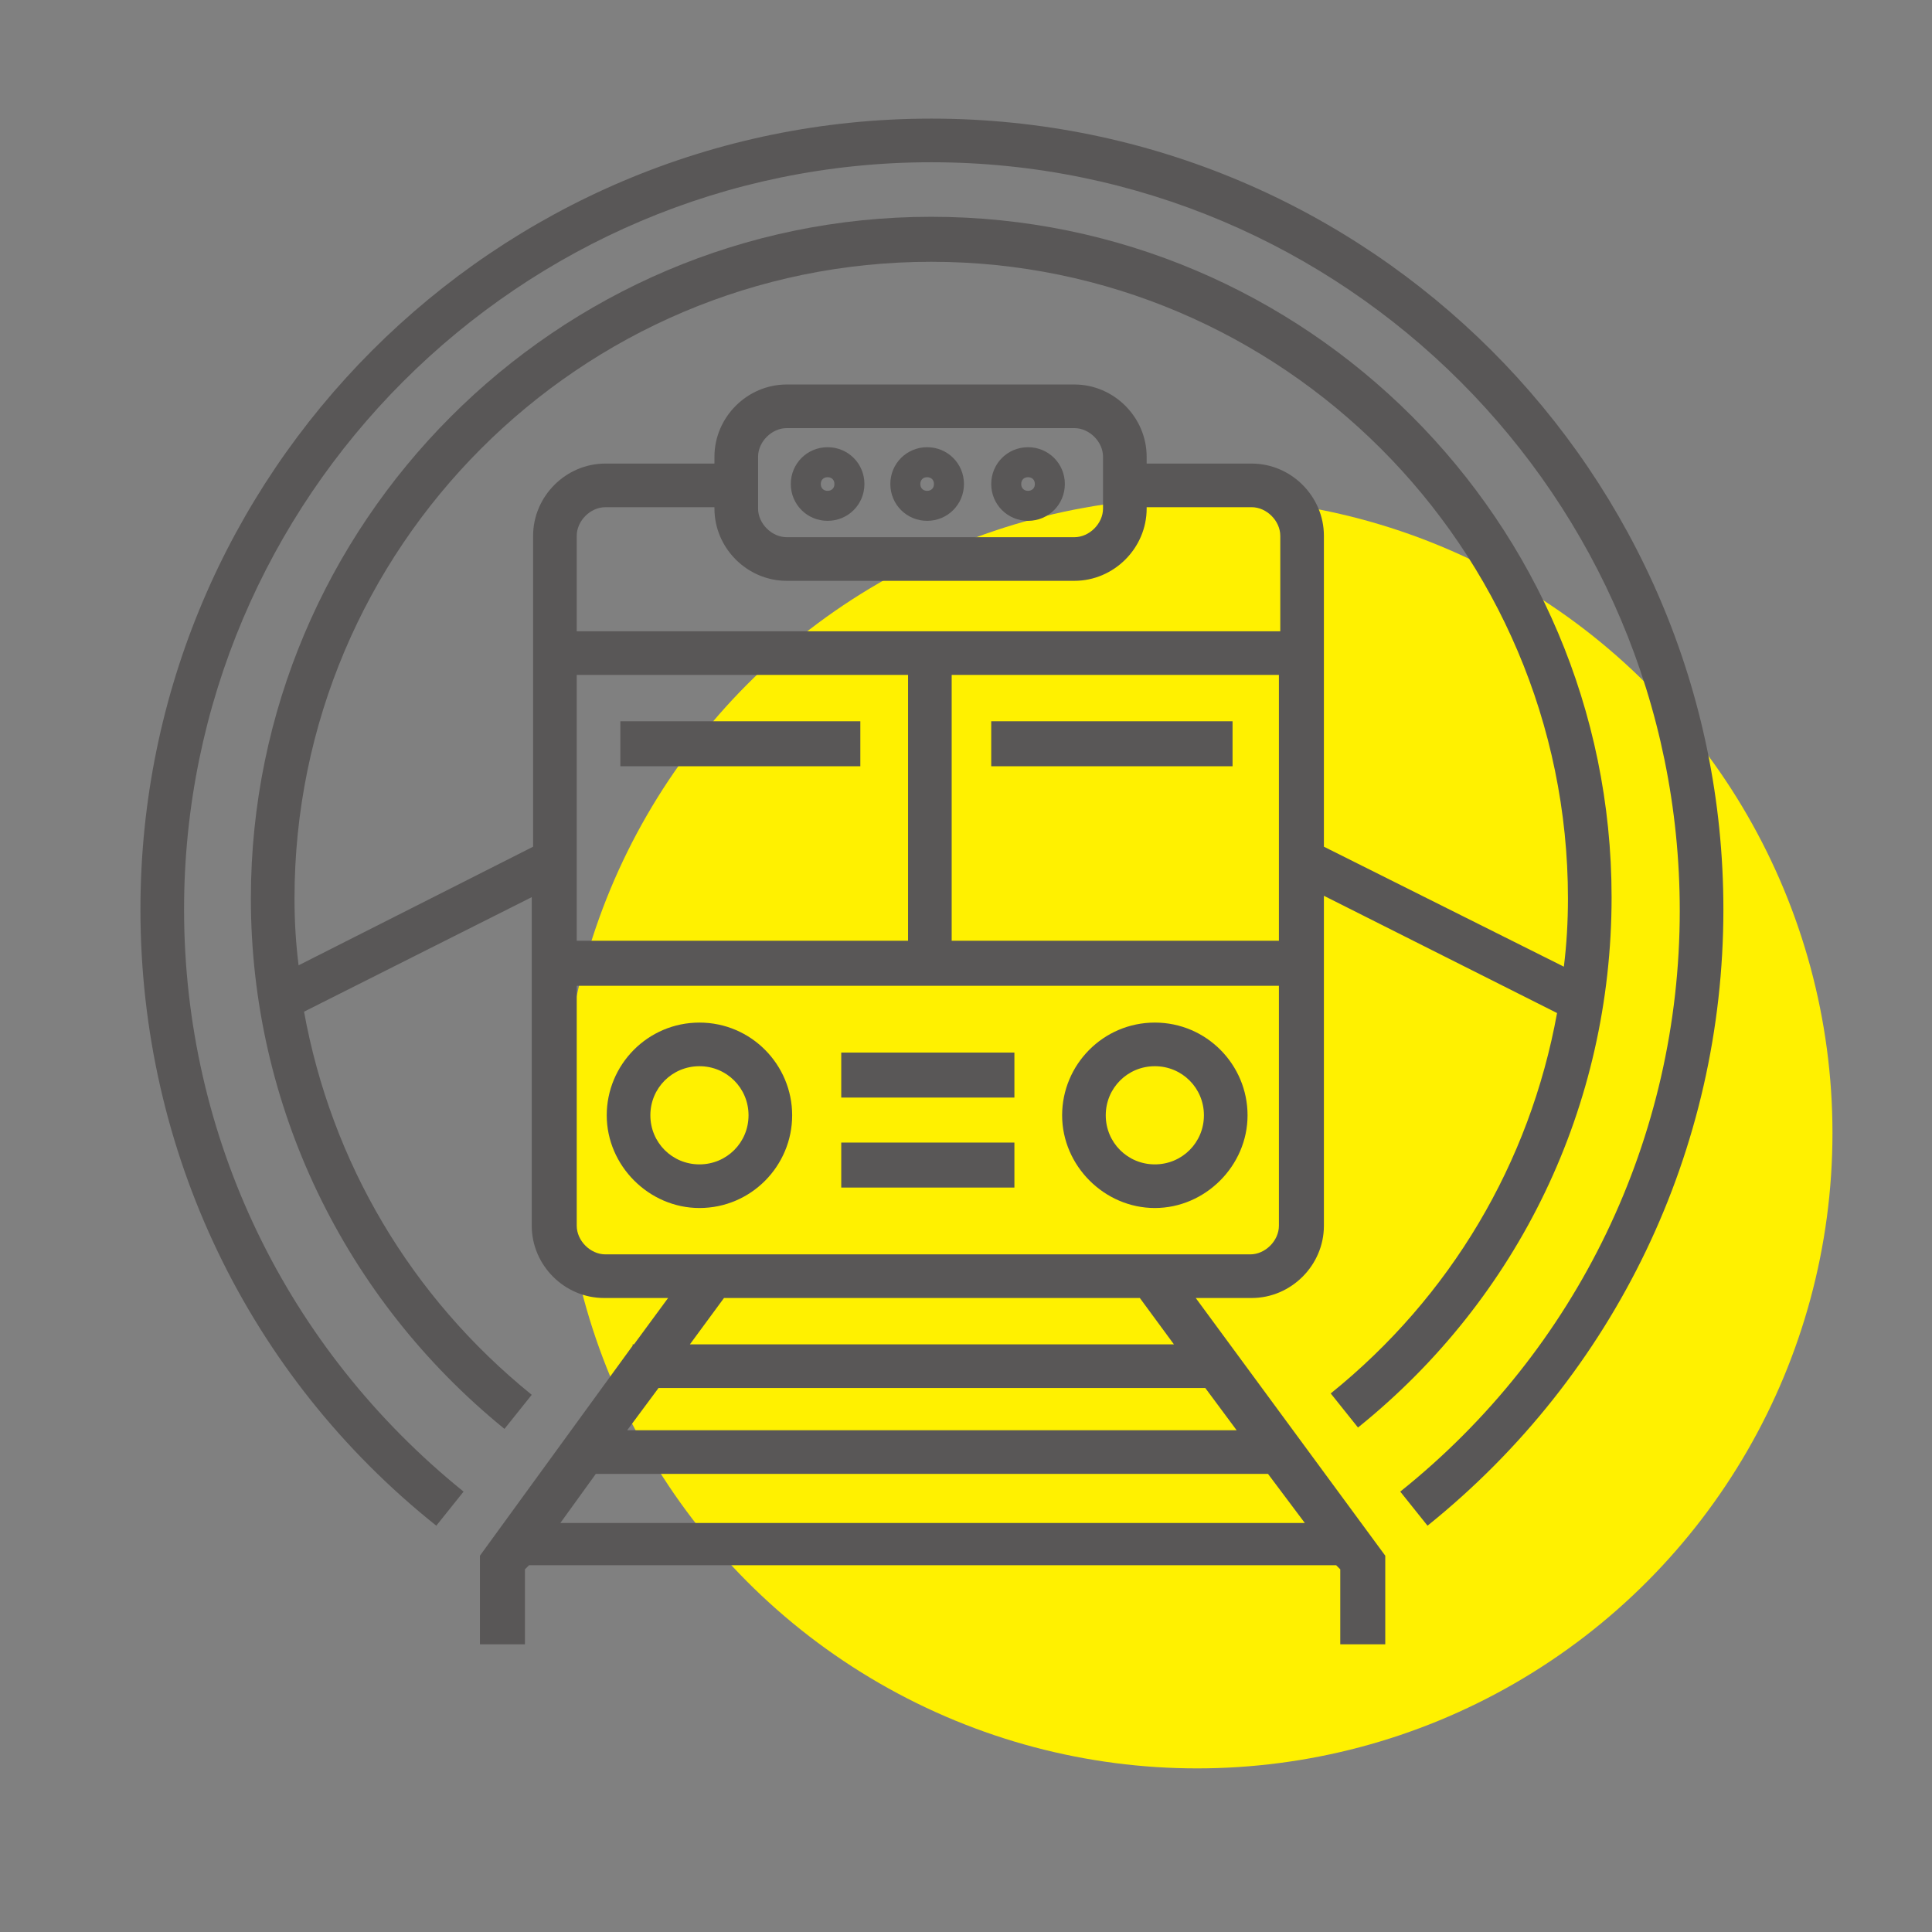 <svg version="1.1" id="レイヤー_1" xmlns="http://www.w3.org/2000/svg" x="0" y="0" width="141.7" height="141.7" viewBox="0 0 141.7 141.7" xml:space="preserve"><rect x="0" y="0" width="141.7" height="141.7" fill="#808080" stroke="none"/><style type="text/css">.st1{fill:#595757}</style><circle cx="87.8" cy="83.1" r="46.6" fill="#fff100"/><g><path class="st1" d="M68.3 8.7c-32 0-58 26-58 58 0 17.7 7.9 34.2 21.7 45.2l2-2.5c-13-10.5-20.5-26-20.5-42.7 0-30.2 24.6-54.8 54.8-54.8 30.3 0 54.9 24.6 54.9 54.9 0 16.6-7.5 32.2-20.5 42.6l2 2.5c13.8-11.1 21.7-27.6 21.7-45.2 0-32-26-58-58.1-58z"/><rect x="45.5" y="52.9" class="st1" width="17.6" height="3.3"/><rect x="72.7" y="52.9" class="st1" width="17.7" height="3.3"/><rect x="61.7" y="77.2" class="st1" width="12.7" height="3.3"/><rect x="61.7" y="83.8" class="st1" width="12.7" height="3.3"/><path class="st1" d="M91.8 95.2c2.9 0 5.3-2.4 5.3-5.3V65.7l17.1 8.6c-2 11-7.8 20.8-16.6 27.9l2 2.5c11.8-9.5 18.6-23.6 18.6-38.9 0-27.5-22.4-49.9-49.9-49.9s-49.9 22.5-49.9 50c0 15.1 6.8 29.3 18.6 38.9l2-2.5c-8.9-7.2-14.7-17.1-16.7-28.1L39 65.8v24.1c0 2.9 2.4 5.3 5.3 5.3H49l-2.5 3.4h-.1v.1l-11.2 15.4v6.5h3.3v-5.5l.3-.3H98l.3.3v5.5h3.3v-6.5L87.7 95.2h4.1zM57.7 42.6h21.1c2.9 0 5.3-2.4 5.3-5.3v-.1h7.7c1.1 0 2.1 1 2.1 2.1v7H42.3v-7c0-1.1 1-2.1 2.1-2.1h8v.1c0 2.9 2.4 5.3 5.3 5.3zM55.6 34v-.5c0-1.1 1-2.1 2.1-2.1h21.1c1.1 0 2.1 1 2.1 2.1v3.8c0 1.1-1 2.1-2.1 2.1H57.7c-1.1 0-2.1-1-2.1-2.1V34zm11 15.5V69H42.3V49.5h24.3zm3.2 0h24V69h-24V49.5zM21.9 70.8c-.2-1.6-.3-3.2-.3-4.9 0-25.7 20.9-46.7 46.7-46.7 25.7 0 46.7 21 46.7 46.7 0 1.7-.1 3.4-.3 5l-17.6-8.8V39.3c0-2.9-2.4-5.3-5.3-5.3h-7.7v-.5c0-2.9-2.4-5.3-5.3-5.3H57.7c-2.9 0-5.3 2.4-5.3 5.3v.5h-8c-2.9 0-5.3 2.4-5.3 5.3v22.8l-17.2 8.7zm20.4 19.1V72.3h51.5v17.6c0 1.1-1 2.1-2.1 2.1H44.4c-1.1 0-2.1-1-2.1-2.1zm48.4 15H46l2.3-3.1h40.1l2.3 3.1zm-49.6 6.8l2.6-3.6H93l2.7 3.6H41.1zm45-13.1H50.6l2.5-3.4h30.5l2.5 3.4z"/><path class="st1" d="M84.7 75c-3.8 0-6.8 3.1-6.8 6.8s3.1 6.8 6.8 6.8 6.8-3.1 6.8-6.8-3-6.8-6.8-6.8zm0 10.4c-2 0-3.6-1.6-3.6-3.6s1.6-3.6 3.6-3.6 3.6 1.6 3.6 3.6-1.6 3.6-3.6 3.6zM51.3 75c-3.8 0-6.8 3.1-6.8 6.8s3.1 6.8 6.8 6.8c3.8 0 6.8-3.1 6.8-6.8s-3-6.8-6.8-6.8zm0 10.4c-2 0-3.6-1.6-3.6-3.6s1.6-3.6 3.6-3.6 3.6 1.6 3.6 3.6-1.6 3.6-3.6 3.6zm9.4-47.2c1.5 0 2.7-1.2 2.7-2.7s-1.2-2.7-2.7-2.7c-1.5 0-2.7 1.2-2.7 2.7s1.2 2.7 2.7 2.7zm0-3.2c.3 0 .5.2.5.5s-.2.5-.5.5-.5-.2-.5-.5.2-.5.5-.5zm7.3 3.2c1.5 0 2.7-1.2 2.7-2.7s-1.2-2.7-2.7-2.7-2.7 1.2-2.7 2.7 1.2 2.7 2.7 2.7zm0-3.2c.3 0 .5.2.5.5s-.2.5-.5.5-.5-.2-.5-.5.2-.5.5-.5zm7.4 3.2c1.5 0 2.7-1.2 2.7-2.7s-1.2-2.7-2.7-2.7c-1.5 0-2.7 1.2-2.7 2.7s1.2 2.7 2.7 2.7zm0-3.2c.3 0 .5.2.5.5s-.2.5-.5.5-.5-.2-.5-.5.2-.5.5-.5z"/></g></svg>